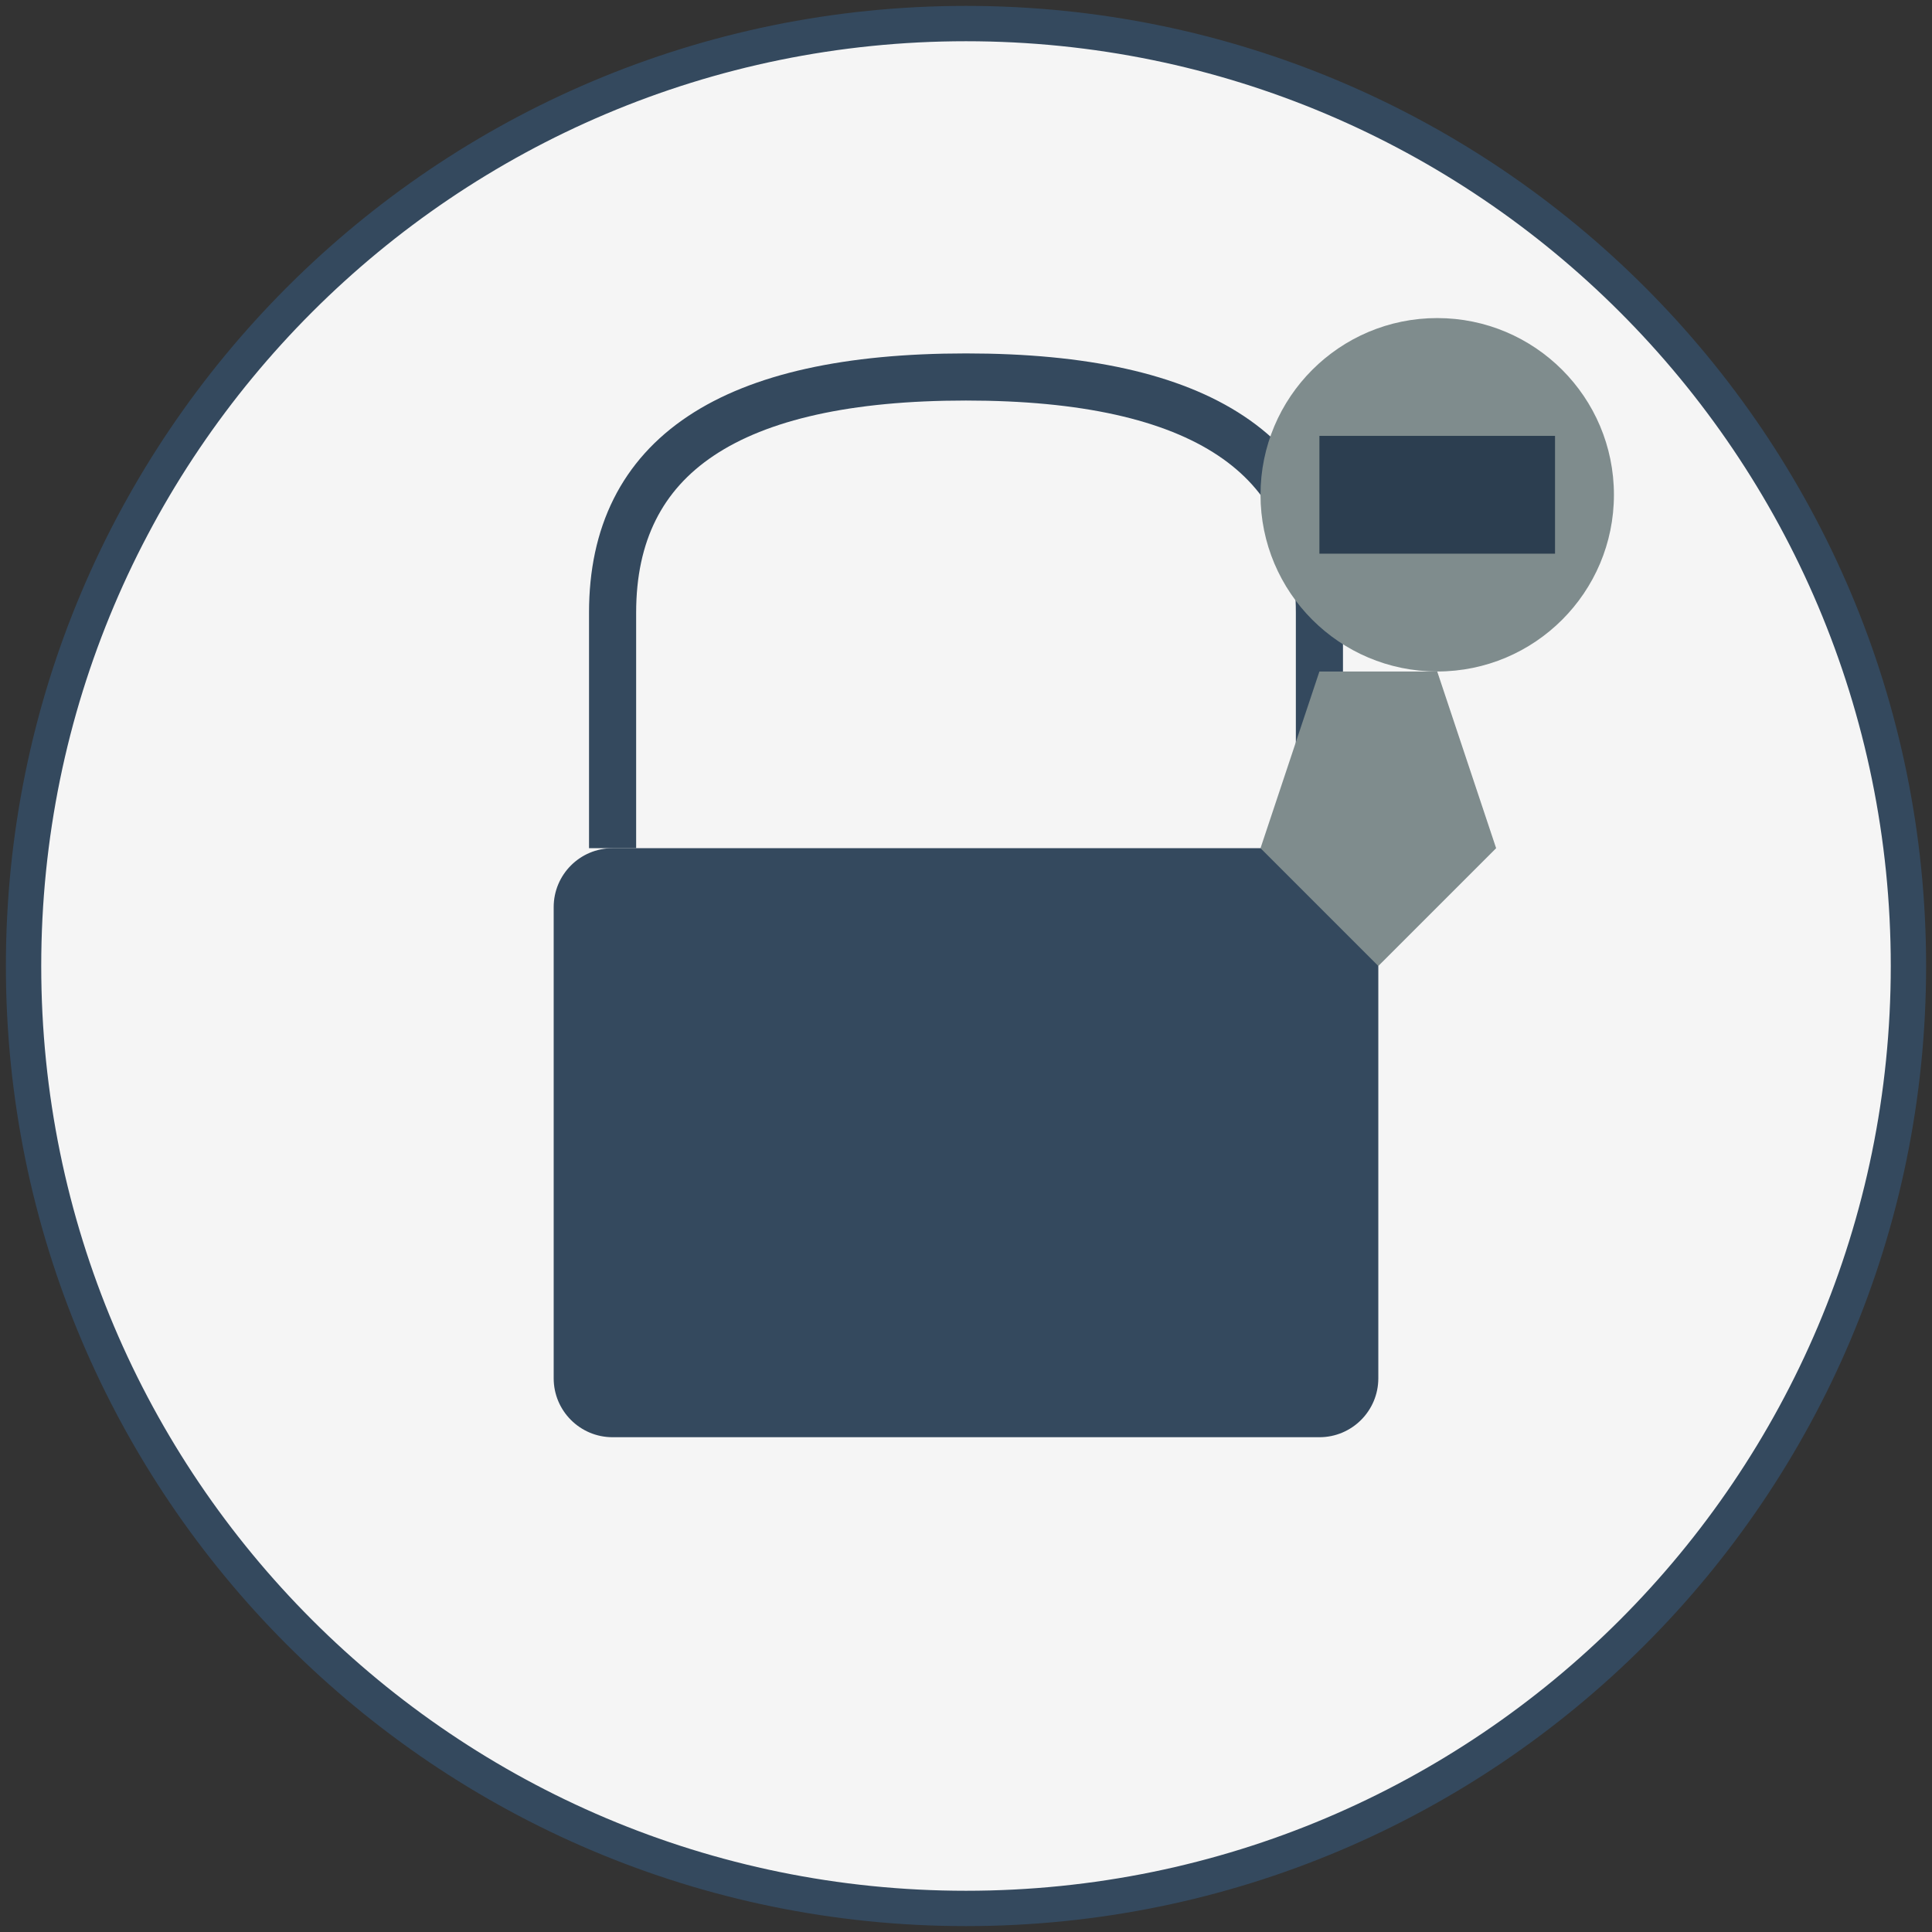 <?xml version="1.0" encoding="UTF-8"?>
<svg xmlns="http://www.w3.org/2000/svg" width="164" height="164" viewBox="0 0 164 164" fill="none">
  <rect x="0" y="0" width="164" height="164" fill="#333333" stroke="none"/>
  <path d="M82 162C126.183 162 162 126.183 162 82C162 37.817 126.183 2 82 2C37.817 2 2 37.817 2 82C2 126.183 37.817 162 82 162Z" fill="#F5F5F5" stroke="#34495E" stroke-width="3"></path>
  <path d="M52 72V52C52 38.667 62 32 82 32C102 32 112 38.667 112 52V72" stroke="#34495E" stroke-width="4"></path>
  <path d="M112 72H52C49.239 72 47 74.239 47 77V117C47 119.761 49.239 122 52 122H112C114.761 122 117 119.761 117 117V77C117 74.239 114.761 72 112 72Z" fill="#34495E"></path>
  <path d="M122 57C130.284 57 137 50.284 137 42C137 33.716 130.284 27 122 27C113.716 27 107 33.716 107 42C107 50.284 113.716 57 122 57Z" fill="#7F8C8D"></path>
  <path d="M132 37H112V47H132V37Z" fill="#2C3E50"></path>
  <path d="M112 57L107 72L117 82L127 72L122 57" fill="#7F8C8D"></path>
</svg>
